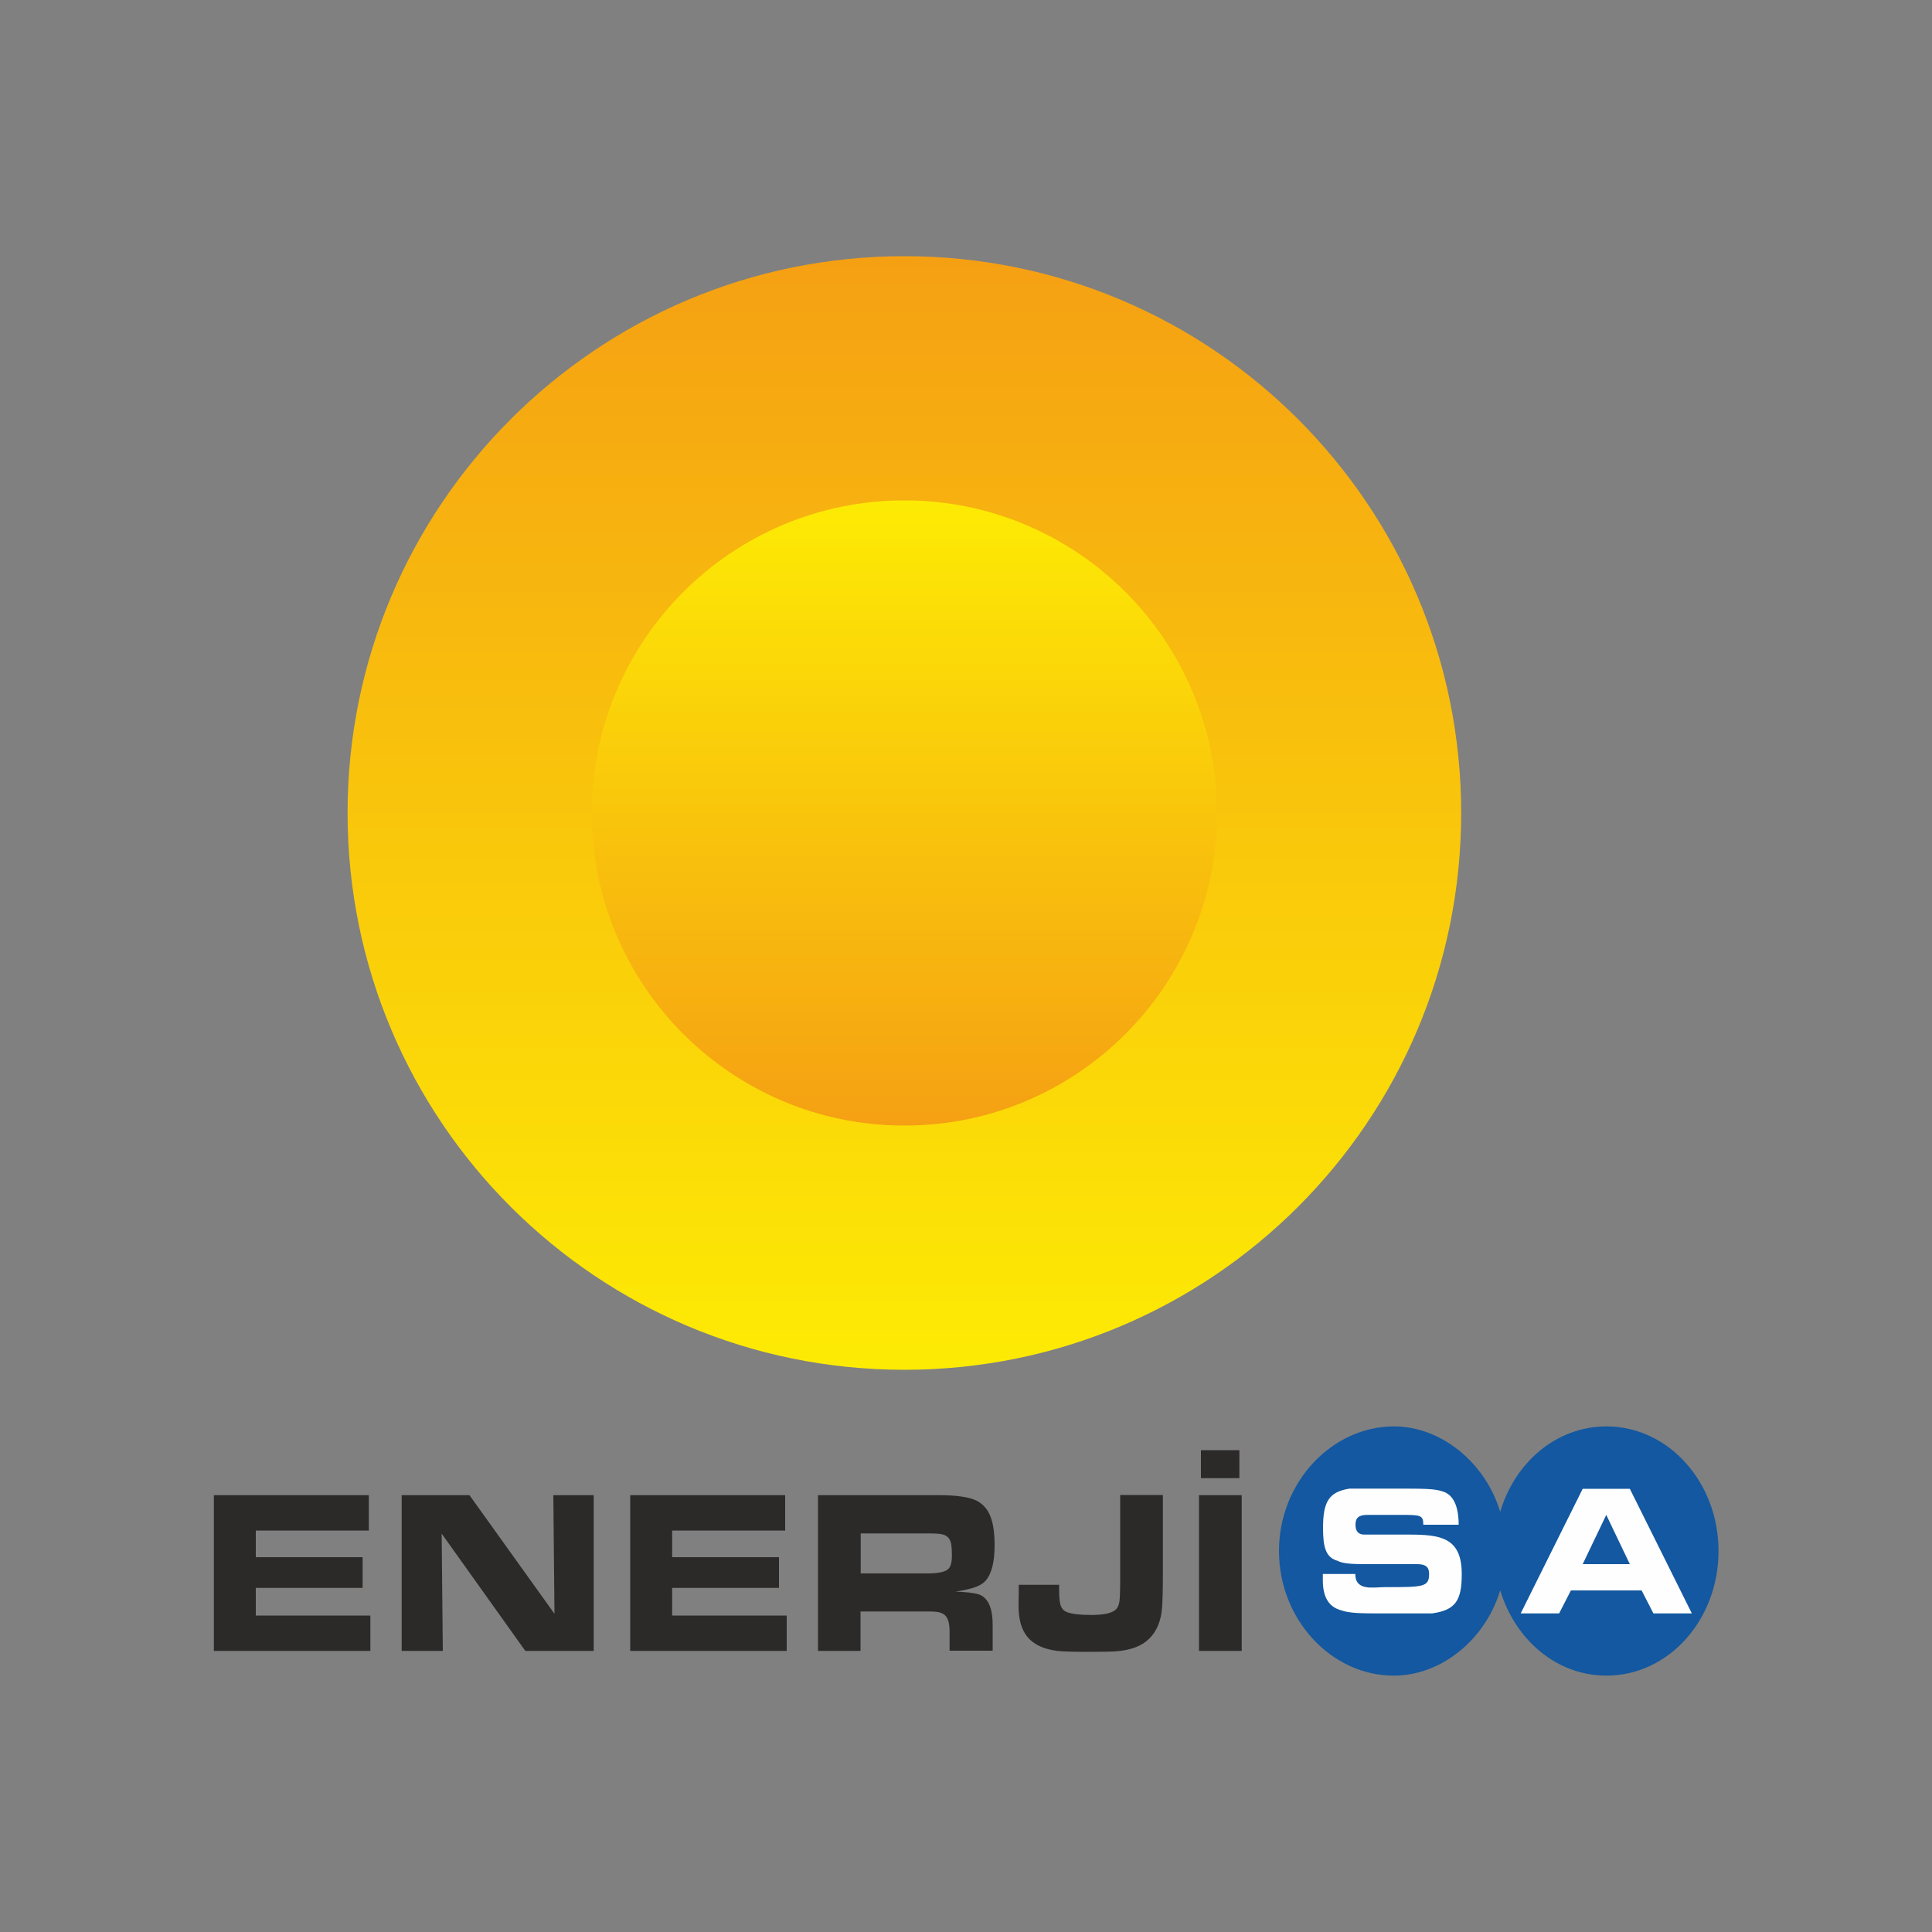 <?xml version="1.0" encoding="utf-8"?>
<!-- Generator: Adobe Illustrator 23.0.1, SVG Export Plug-In . SVG Version: 6.00 Build 0)  -->
<svg version="1.1" id="Layer_1" xmlns="http://www.w3.org/2000/svg" xmlns:xlink="http://www.w3.org/1999/xlink" x="0px" y="0px"
	 viewBox="0 0 1000 1000" style="enable-background:new 0 0 1000 1000;" xml:space="preserve">
<rect x="0" y="0" width="1000" height="1000" fill="#808080" stroke="none"/>
<style type="text/css">
	.st0{fill:#2B2A29;}
	.st1{fill-rule:evenodd;clip-rule:evenodd;fill:#1358A0;}
	.st2{fill-rule:evenodd;clip-rule:evenodd;fill:#FEFEFE;}
	.st3{clip-path:url(#SVGID_2_);fill:url(#SVGID_3_);}
	.st4{clip-path:url(#SVGID_5_);fill:url(#SVGID_6_);}
</style>
<g>
	<g>
		<path class="st0" d="M620.6,773.9h22.1v80.6h-22.1V773.9z M641.5,765.1h-19.9v-14.5h19.9V765.1z M527.2,820.3h21v2.5
			c0,4.3,0.3,7.2,1,8.7c0.6,1.4,1.6,2.4,3,2.9c2.5,1,6.7,1.5,12.6,1.5c7.1,0,11.5-1.1,13.2-3.3c1-1.3,1.5-3.1,1.6-5.7
			c0.1-1.1,0.1-3.3,0.2-6.7v-46.4h22.1v41.6c0,7.9-0.2,13.5-0.4,16.5c-0.5,6.9-2.7,12.4-6.7,16.3c-3.7,3.7-9.3,5.9-17,6.5
			c-2.2,0.2-7.2,0.3-15.1,0.3c-7.6,0-12.7-0.2-15.5-0.5c-7.9-1-13.5-4-16.6-8.9c-2.3-3.6-3.4-8.4-3.4-14.6l0.1-6V820.3z
			 M445.4,814.4h34.5c5.4,0,9-0.7,10.7-2.1c1.4-1.1,2.1-3.4,2.1-7.1c0-2.3-0.1-4.2-0.3-5.6c-0.4-2.8-1.8-4.6-4.2-5.3
			c-1.3-0.4-3.8-0.6-7.4-0.6h-35.3V814.4z M423.4,854.5v-80.6H486c9.3,0,15.8,1,19.6,2.9c3.4,1.8,5.9,4.7,7.3,8.8
			c1.3,3.6,1.9,8.4,1.9,14.3c0,8.5-1.5,14.6-4.6,18.2c-1.7,2-4.8,3.5-9.2,4.5c-1,0.3-3.1,0.7-6.4,1.2c1.8,0.1,3,0.2,3.6,0.2
			c5.1,0.3,8.3,1,9.7,1.8c4.1,2.3,6,7.6,5.9,15.8v12.8h-22.3v-10c0-4.4-0.9-7.3-2.8-8.7c-1.2-0.9-2.8-1.4-5-1.5
			c-0.7-0.1-2.2-0.1-4.4-0.1h-33.9v20.4H423.4z M326.1,773.9h80.3v18.3h-58.5v13.8h55.3v15.9h-55.3v14.3h59.3v18.3h-81V773.9z
			 M207.9,854.5v-80.6H243l44,61.4l-0.6-61.4h20.9v80.6h-35.4l-43.3-60.7l0.6,60.7H207.9z M110.6,773.9h80.3v18.3h-58.5v13.8h55.3
			v15.9h-55.3v14.3h59.3v18.3h-81V773.9z"/>
		<path class="st1" d="M662,802.8c0-35.7,27.5-64.5,59.5-64.5c24.4,0,47.3,18.7,55,44.2c7.6-25.5,29-44.2,55-44.2
			c32.1,0,58,28.9,58,64.5c0,35.7-25.9,64.5-58,64.5c-26,0-47.3-18.7-55-44.2c-7.6,25.5-30.5,44.2-55,44.2
			C689.4,867.4,662,838.5,662,802.8"/>
		<path class="st2" d="M756.6,814.7c0-19-11.1-20.4-27.5-20.4h-16.8h-6.1c-3.1,0-4.6-1.7-4.6-5.1c0-3.4,1.5-5.1,6.1-5.1h16.8
			c10.7,0,12.2,0,12.2,5.1h18.3c0-10.2-3.1-15.3-7.6-17c-4.6-1.7-9.2-1.7-26-1.7h-22.9c-10.7,1.7-13.7,6.8-13.7,20.4
			c0,10.2,1.5,15.3,7.6,17c3.1,1.7,9.2,1.7,16.8,1.7h16.8h7.6c4.6,0,6.1,1.7,6.1,5.1c0,6.8-3.1,6.8-22.9,6.8
			c-5.9,0-15.3,2.2-15.3-6.8h-16.8v3.4c0,8.5,3.1,13.6,9.2,15.3c4.6,1.7,10.7,1.7,22.9,1.7h24.4
			C753.5,833.4,756.6,828.3,756.6,814.7"/>
		<polygon class="st2" points="875.7,835.1 843.6,770.6 819.2,770.6 787.1,835.1 807,835.1 813.1,823.2 849.7,823.2 855.8,835.1 		
			"/>
		<polygon class="st1" points="843.6,809.6 819.2,809.6 831.4,784.1 		"/>
	</g>
	<g>
		<defs>
			<path id="SVGID_1_" d="M179.9,420.8c0,159.2,129,288.2,288.2,288.2s288.2-129,288.2-288.2c0-159.2-129-288.2-288.2-288.2
				S179.9,261.7,179.9,420.8"/>
		</defs>
		<clipPath id="SVGID_2_">
			<use xlink:href="#SVGID_1_"  style="overflow:visible;"/>
		</clipPath>
		
			<linearGradient id="SVGID_3_" gradientUnits="userSpaceOnUse" x1="-19.224" y1="96.412" x2="-17.585" y2="96.412" gradientTransform="matrix(0 -351.695 -351.695 0 34375.602 -6051.906)">
			<stop  offset="0" style="stop-color:#FDEB04"/>
			<stop  offset="1" style="stop-color:#F5A013"/>
		</linearGradient>
		<rect x="179.9" y="132.6" class="st3" width="576.4" height="576.4"/>
	</g>
	<g>
		<defs>
			<path id="SVGID_4_" d="M306.3,420.8c0,89.4,72.5,161.8,161.8,161.8c89.4,0,161.8-72.5,161.8-161.8c0-89.4-72.5-161.8-161.8-161.8
				C378.7,259,306.3,331.5,306.3,420.8"/>
		</defs>
		<clipPath id="SVGID_5_">
			<use xlink:href="#SVGID_4_"  style="overflow:visible;"/>
		</clipPath>
		
			<linearGradient id="SVGID_6_" gradientUnits="userSpaceOnUse" x1="-13.928" y1="98.048" x2="-12.289" y2="98.048" gradientTransform="matrix(0 197.493 197.493 0 -18895.666 3009.701)">
			<stop  offset="0" style="stop-color:#FDEB04"/>
			<stop  offset="1" style="stop-color:#F5A013"/>
		</linearGradient>
		<rect x="306.3" y="259" class="st4" width="323.7" height="323.7"/>
	</g>
</g>
</svg>
